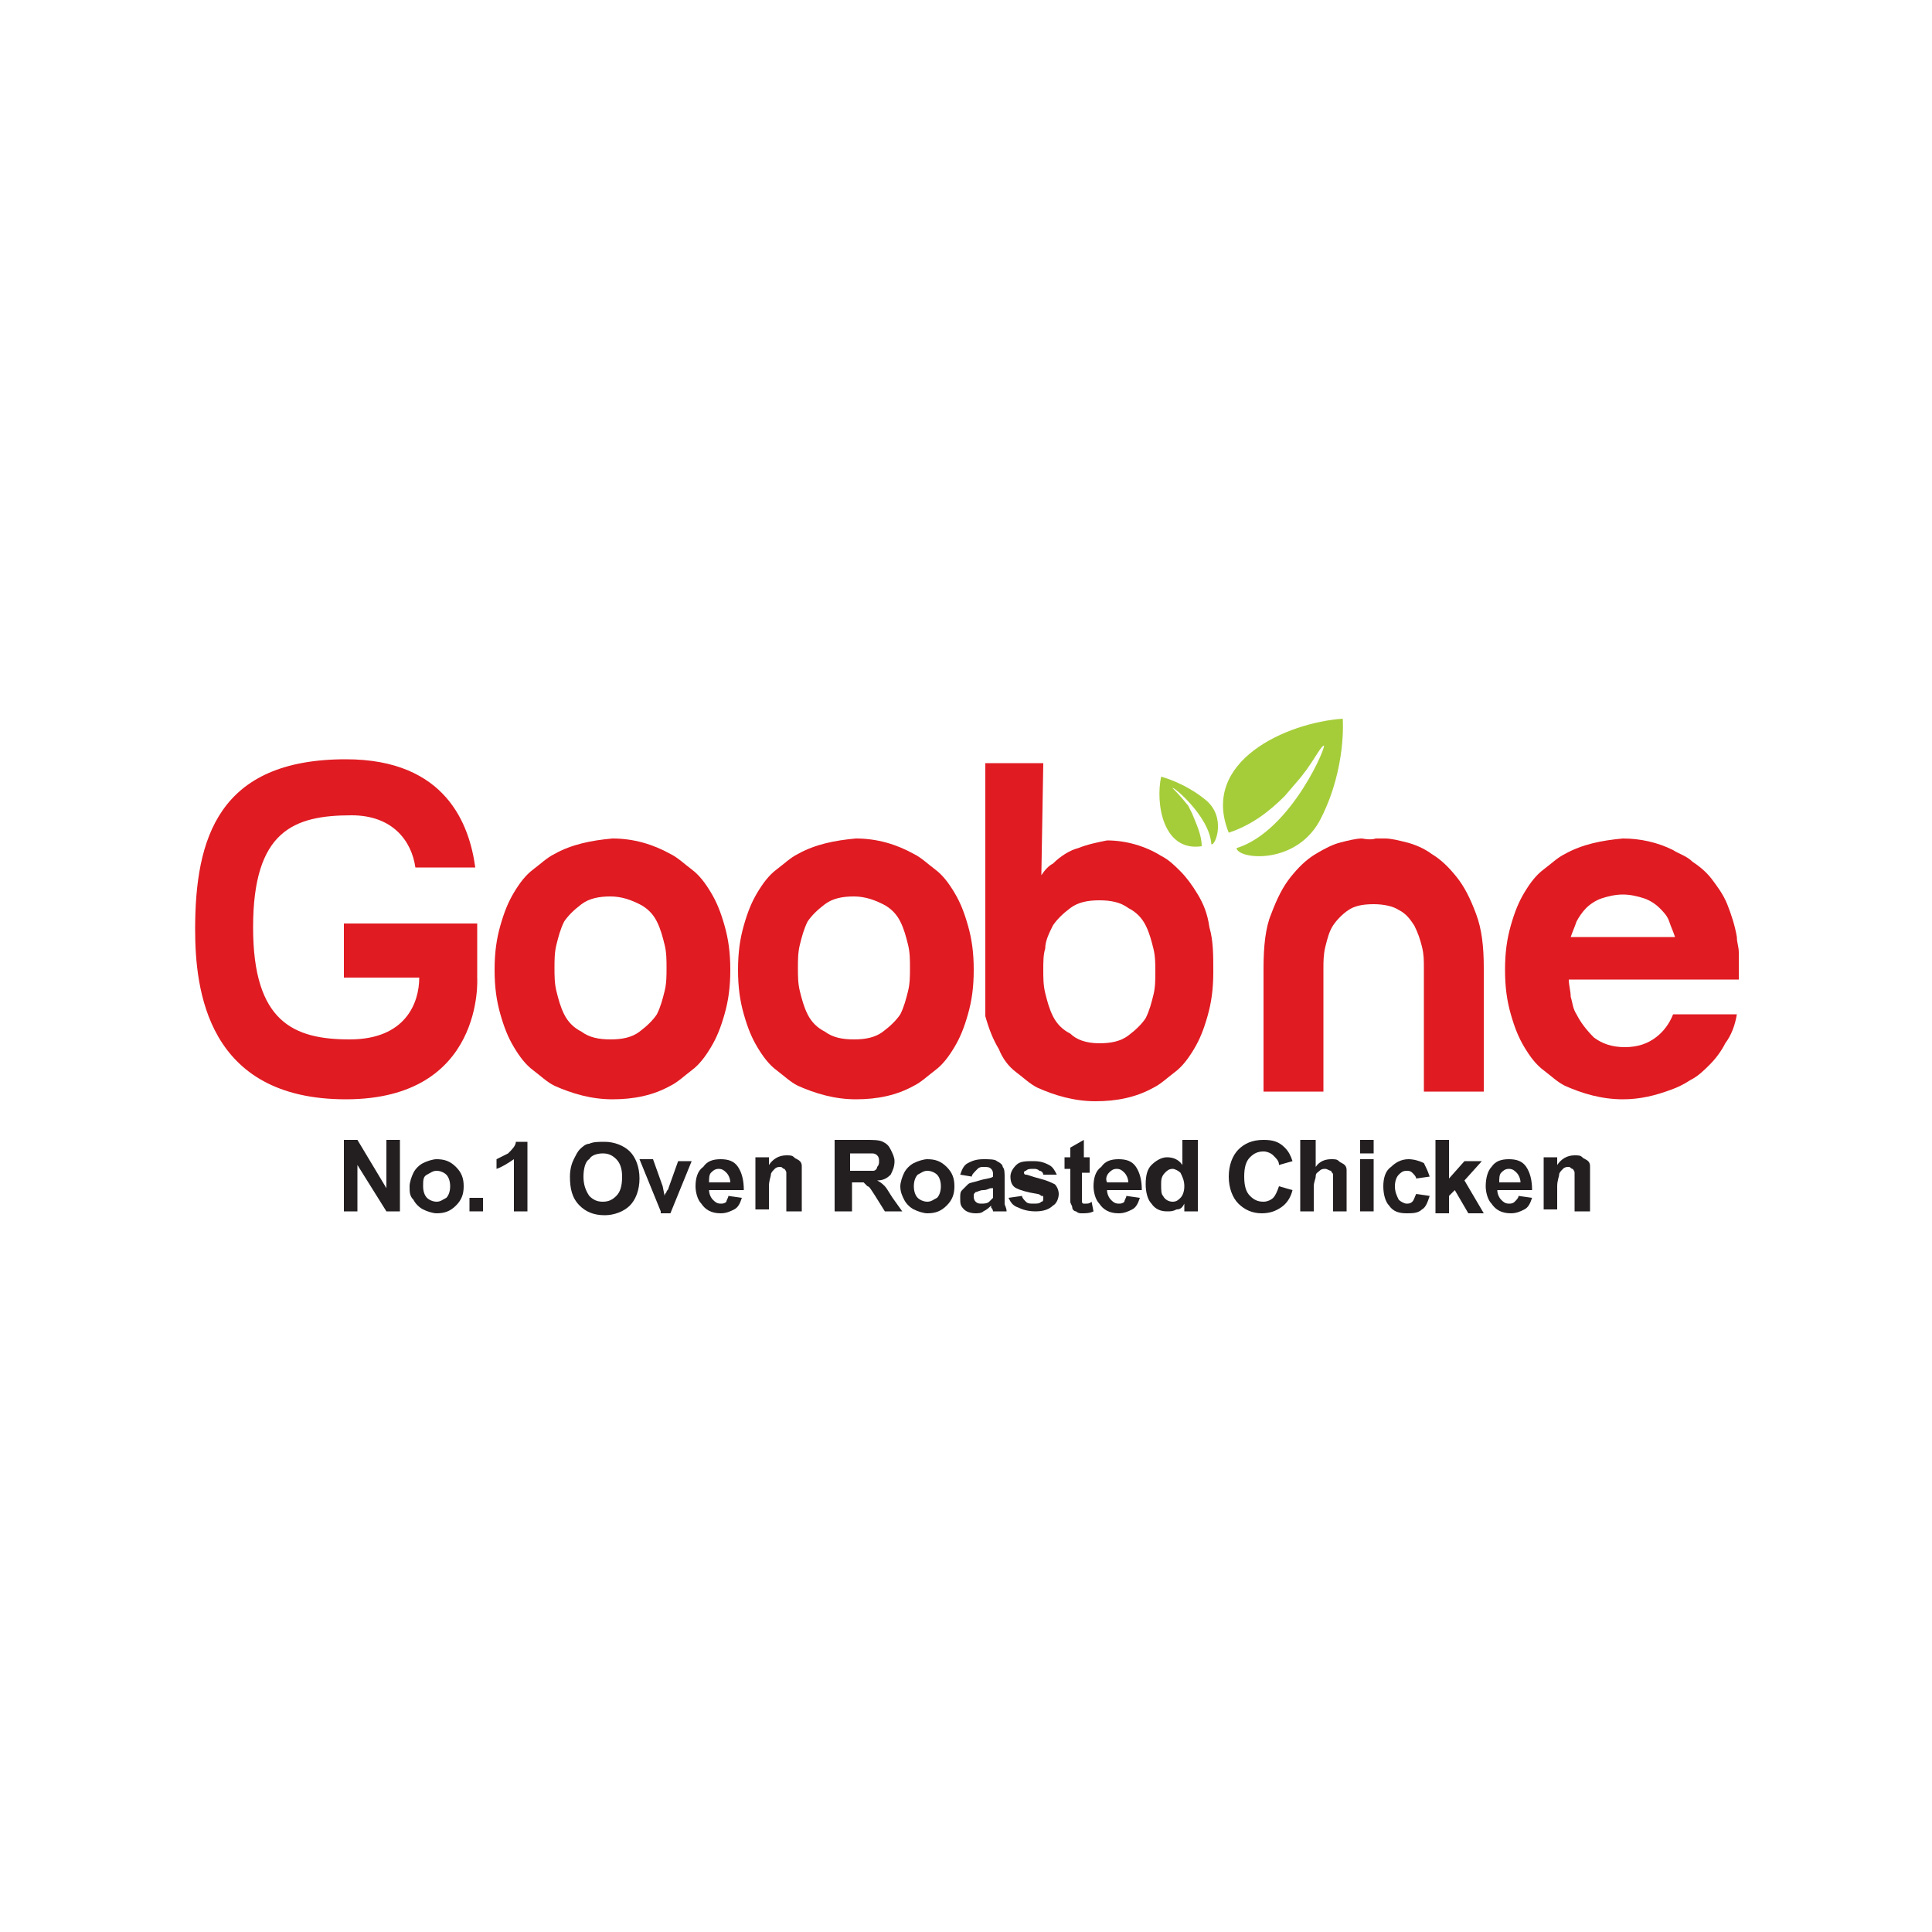 <?xml version="1.0" encoding="utf-8"?>
<!-- Generator: Adobe Illustrator 27.3.1, SVG Export Plug-In . SVG Version: 6.00 Build 0)  -->
<svg version="1.1" id="Layer_1" xmlns="http://www.w3.org/2000/svg" xmlns:xlink="http://www.w3.org/1999/xlink" x="0px" y="0px"
	 viewBox="0 0 100 100" style="enable-background:new 0 0 100 100;" xml:space="preserve">
<style type="text/css">
	.st0{fill:#231F20;}
	.st1{fill:#E01B22;}
	.st2{fill-rule:evenodd;clip-rule:evenodd;fill:#A5CD39;}
</style>
<g>
	<g>
		<path class="st0" d="M17.8,62.7V59h0.7l1.5,2.5V59h0.7v3.7h-0.7l-1.5-2.4v2.4H17.8z"/>
		<path class="st0" d="M21.2,61.4c0-0.2,0.1-0.5,0.2-0.7c0.1-0.2,0.3-0.4,0.5-0.5c0.2-0.1,0.5-0.2,0.7-0.2c0.4,0,0.7,0.1,1,0.4
			c0.3,0.3,0.4,0.6,0.4,1c0,0.4-0.1,0.7-0.4,1c-0.3,0.3-0.6,0.4-1,0.4c-0.2,0-0.5-0.1-0.7-0.2c-0.2-0.1-0.4-0.3-0.5-0.5
			C21.2,61.9,21.2,61.7,21.2,61.4z M21.9,61.4c0,0.3,0.1,0.5,0.2,0.6c0.1,0.1,0.3,0.2,0.5,0.2c0.2,0,0.3-0.1,0.5-0.2
			c0.1-0.1,0.2-0.3,0.2-0.6c0-0.3-0.1-0.5-0.2-0.6c-0.1-0.1-0.3-0.2-0.5-0.2c-0.2,0-0.3,0.1-0.5,0.2C21.9,60.9,21.9,61.1,21.9,61.4z
			"/>
		<path class="st0" d="M24.3,62.7V62H25v0.7H24.3z"/>
		<path class="st0" d="M27.3,62.7h-0.7v-2.7c-0.3,0.2-0.6,0.4-0.9,0.5V60c0.2-0.1,0.4-0.2,0.6-0.3c0.2-0.2,0.4-0.4,0.4-0.6h0.6V62.7
			z"/>
		<path class="st0" d="M29.5,60.9c0-0.4,0.1-0.7,0.2-0.9c0.1-0.2,0.2-0.4,0.3-0.5c0.1-0.1,0.3-0.3,0.5-0.3c0.2-0.1,0.5-0.1,0.8-0.1
			c0.5,0,1,0.2,1.3,0.5c0.3,0.3,0.5,0.8,0.5,1.4c0,0.6-0.2,1.1-0.5,1.4c-0.3,0.3-0.8,0.5-1.3,0.5c-0.6,0-1-0.2-1.3-0.5
			C29.6,62,29.5,61.5,29.5,60.9z M30.2,60.9c0,0.4,0.1,0.7,0.3,1c0.2,0.2,0.4,0.3,0.7,0.3c0.3,0,0.5-0.1,0.7-0.3
			c0.2-0.2,0.3-0.5,0.3-1c0-0.4-0.1-0.7-0.3-0.9c-0.2-0.2-0.4-0.3-0.7-0.3c-0.3,0-0.6,0.1-0.7,0.3C30.3,60.1,30.2,60.5,30.2,60.9z"
			/>
		<path class="st0" d="M34.2,62.7l-1.1-2.7h0.7l0.5,1.4l0.1,0.5c0-0.1,0.1-0.2,0.1-0.2c0-0.1,0.1-0.1,0.1-0.2l0.5-1.4h0.7l-1.1,2.7
			H34.2z"/>
		<path class="st0" d="M37.7,61.9l0.7,0.1c-0.1,0.3-0.2,0.5-0.4,0.6c-0.2,0.1-0.4,0.2-0.7,0.2c-0.5,0-0.8-0.2-1-0.5
			c-0.2-0.2-0.3-0.6-0.3-0.9c0-0.4,0.1-0.8,0.4-1c0.2-0.3,0.5-0.4,0.9-0.4c0.4,0,0.7,0.1,0.9,0.4c0.2,0.3,0.3,0.7,0.3,1.2h-1.8
			c0,0.2,0.1,0.4,0.2,0.5c0.1,0.1,0.2,0.2,0.4,0.2c0.1,0,0.2,0,0.3-0.1C37.6,62.1,37.7,62,37.7,61.9z M37.8,61.2
			c0-0.2-0.1-0.4-0.2-0.5c-0.1-0.1-0.2-0.2-0.4-0.2c-0.2,0-0.3,0.1-0.4,0.2c-0.1,0.1-0.1,0.3-0.1,0.5H37.8z"/>
		<path class="st0" d="M41.4,62.7h-0.7v-1.4c0-0.3,0-0.5,0-0.6c0-0.1-0.1-0.2-0.1-0.2c-0.1,0-0.1-0.1-0.2-0.1c-0.1,0-0.2,0-0.3,0.1
			c-0.1,0.1-0.2,0.2-0.2,0.3c0,0.1-0.1,0.3-0.1,0.6v1.2h-0.7v-2.7h0.7v0.4c0.2-0.3,0.5-0.5,0.9-0.5c0.2,0,0.3,0,0.4,0.1
			c0.1,0.1,0.2,0.1,0.3,0.2c0.1,0.1,0.1,0.2,0.1,0.3c0,0.1,0,0.3,0,0.5V62.7z"/>
		<path class="st0" d="M43.2,62.7V59h1.6c0.4,0,0.7,0,0.9,0.1c0.2,0.1,0.3,0.2,0.4,0.4c0.1,0.2,0.2,0.4,0.2,0.6
			c0,0.3-0.1,0.5-0.2,0.7c-0.2,0.2-0.4,0.3-0.7,0.3c0.2,0.1,0.3,0.2,0.4,0.3c0.1,0.1,0.2,0.3,0.4,0.6l0.5,0.7h-0.9l-0.5-0.8
			c-0.2-0.3-0.3-0.5-0.4-0.5c-0.1-0.1-0.1-0.1-0.2-0.2c-0.1,0-0.2,0-0.4,0h-0.2v1.5H43.2z M43.9,60.6h0.6c0.4,0,0.6,0,0.7,0
			c0.1,0,0.2-0.1,0.2-0.2c0.1-0.1,0.1-0.2,0.1-0.3c0-0.1,0-0.2-0.1-0.3c-0.1-0.1-0.2-0.1-0.3-0.1c-0.1,0-0.2,0-0.5,0h-0.6V60.6z"/>
		<path class="st0" d="M46.6,61.4c0-0.2,0.1-0.5,0.2-0.7c0.1-0.2,0.3-0.4,0.5-0.5c0.2-0.1,0.5-0.2,0.7-0.2c0.4,0,0.7,0.1,1,0.4
			c0.3,0.3,0.4,0.6,0.4,1c0,0.4-0.1,0.7-0.4,1c-0.3,0.3-0.6,0.4-1,0.4c-0.2,0-0.5-0.1-0.7-0.2c-0.2-0.1-0.4-0.3-0.5-0.5
			C46.7,61.9,46.6,61.7,46.6,61.4z M47.3,61.4c0,0.3,0.1,0.5,0.2,0.6c0.1,0.1,0.3,0.2,0.5,0.2c0.2,0,0.3-0.1,0.5-0.2
			c0.1-0.1,0.2-0.3,0.2-0.6c0-0.3-0.1-0.5-0.2-0.6c-0.1-0.1-0.3-0.2-0.5-0.2c-0.2,0-0.3,0.1-0.5,0.2C47.4,60.9,47.3,61.1,47.3,61.4z
			"/>
		<path class="st0" d="M50.3,60.9l-0.6-0.1c0.1-0.3,0.2-0.5,0.4-0.6c0.2-0.1,0.4-0.2,0.8-0.2c0.3,0,0.6,0,0.7,0.1
			c0.2,0.1,0.3,0.2,0.3,0.3c0.1,0.1,0.1,0.3,0.1,0.6l0,0.8c0,0.2,0,0.4,0,0.5c0,0.1,0.1,0.2,0.1,0.4h-0.7c0,0,0-0.1-0.1-0.2
			c0,0,0-0.1,0-0.1c-0.1,0.1-0.2,0.2-0.4,0.3c-0.1,0.1-0.3,0.1-0.4,0.1c-0.3,0-0.5-0.1-0.6-0.2c-0.2-0.2-0.2-0.3-0.2-0.6
			c0-0.2,0-0.3,0.1-0.4c0.1-0.1,0.2-0.2,0.3-0.3c0.1-0.1,0.3-0.1,0.6-0.2c0.3-0.1,0.6-0.1,0.7-0.2v-0.1c0-0.1,0-0.2-0.1-0.3
			c-0.1-0.1-0.2-0.1-0.4-0.1c-0.1,0-0.2,0-0.3,0.1C50.4,60.7,50.3,60.8,50.3,60.9z M51.3,61.5c-0.1,0-0.2,0.1-0.4,0.1
			c-0.2,0-0.3,0.1-0.4,0.1c-0.1,0.1-0.1,0.1-0.1,0.2c0,0.1,0,0.2,0.1,0.3c0.1,0.1,0.2,0.1,0.3,0.1c0.1,0,0.3,0,0.4-0.1
			c0.1-0.1,0.1-0.1,0.2-0.2c0-0.1,0-0.2,0-0.3V61.5z"/>
		<path class="st0" d="M52.2,62l0.7-0.1c0,0.1,0.1,0.2,0.2,0.3c0.1,0.1,0.2,0.1,0.4,0.1c0.2,0,0.3,0,0.4-0.1c0.1,0,0.1-0.1,0.1-0.2
			c0-0.1,0-0.1-0.1-0.1c0,0-0.1-0.1-0.2-0.1c-0.6-0.1-0.9-0.2-1.1-0.3c-0.2-0.1-0.3-0.3-0.3-0.6c0-0.2,0.1-0.4,0.3-0.6
			c0.2-0.2,0.5-0.2,0.9-0.2c0.4,0,0.6,0.1,0.8,0.2c0.2,0.1,0.3,0.3,0.4,0.5L54,60.8c0-0.1-0.1-0.2-0.2-0.2c-0.1-0.1-0.2-0.1-0.3-0.1
			c-0.2,0-0.3,0-0.4,0.1c-0.1,0-0.1,0.1-0.1,0.1c0,0,0,0.1,0.1,0.1c0.1,0,0.3,0.1,0.7,0.2c0.4,0.1,0.6,0.2,0.8,0.3
			c0.1,0.1,0.2,0.3,0.2,0.5c0,0.2-0.1,0.5-0.3,0.6c-0.2,0.2-0.5,0.3-0.9,0.3c-0.4,0-0.7-0.1-0.9-0.2C52.4,62.4,52.3,62.2,52.2,62z"
			/>
		<path class="st0" d="M56.4,60.1v0.6H56v1.1c0,0.2,0,0.3,0,0.4c0,0,0,0.1,0.1,0.1c0,0,0.1,0,0.1,0c0.1,0,0.2,0,0.3-0.1l0.1,0.5
			c-0.2,0.1-0.4,0.1-0.6,0.1c-0.1,0-0.2,0-0.3-0.1c-0.1,0-0.2-0.1-0.2-0.2c0-0.1-0.1-0.2-0.1-0.3c0-0.1,0-0.3,0-0.5v-1.2h-0.3v-0.6
			h0.3v-0.5l0.7-0.4v0.9H56.4z"/>
		<path class="st0" d="M58.3,61.9L59,62c-0.1,0.3-0.2,0.5-0.4,0.6c-0.2,0.1-0.4,0.2-0.7,0.2c-0.5,0-0.8-0.2-1-0.5
			c-0.2-0.2-0.3-0.6-0.3-0.9c0-0.4,0.1-0.8,0.4-1c0.2-0.3,0.5-0.4,0.9-0.4c0.4,0,0.7,0.1,0.9,0.4c0.2,0.3,0.3,0.7,0.3,1.2h-1.8
			c0,0.2,0.1,0.4,0.2,0.5c0.1,0.1,0.2,0.2,0.4,0.2c0.1,0,0.2,0,0.3-0.1C58.2,62.1,58.3,62,58.3,61.9z M58.4,61.2
			c0-0.2-0.1-0.4-0.2-0.5c-0.1-0.1-0.2-0.2-0.4-0.2c-0.2,0-0.3,0.1-0.4,0.2c-0.1,0.1-0.2,0.3-0.1,0.5H58.4z"/>
		<path class="st0" d="M62,62.7h-0.7v-0.4c-0.1,0.2-0.2,0.3-0.4,0.3c-0.2,0.1-0.3,0.1-0.5,0.1c-0.3,0-0.6-0.1-0.8-0.4
			c-0.2-0.2-0.3-0.6-0.3-1c0-0.5,0.1-0.8,0.3-1c0.2-0.2,0.5-0.4,0.8-0.4c0.3,0,0.6,0.1,0.8,0.4V59H62V62.7z M60.1,61.3
			c0,0.3,0,0.5,0.1,0.6c0.1,0.2,0.3,0.3,0.5,0.3c0.2,0,0.3-0.1,0.4-0.2c0.1-0.1,0.2-0.3,0.2-0.6c0-0.3-0.1-0.5-0.2-0.7
			c-0.1-0.1-0.3-0.2-0.4-0.2c-0.2,0-0.3,0.1-0.4,0.2C60.1,60.9,60.1,61.1,60.1,61.3z"/>
		<path class="st0" d="M66.2,61.4l0.7,0.2c-0.1,0.4-0.3,0.7-0.6,0.9c-0.3,0.2-0.6,0.3-1,0.3c-0.5,0-0.9-0.2-1.2-0.5
			c-0.3-0.3-0.5-0.8-0.5-1.4c0-0.6,0.2-1.1,0.5-1.4c0.3-0.3,0.7-0.5,1.3-0.5c0.5,0,0.8,0.1,1.1,0.4c0.2,0.2,0.3,0.4,0.4,0.7
			l-0.7,0.2c0-0.2-0.1-0.3-0.3-0.5c-0.1-0.1-0.3-0.2-0.5-0.2c-0.3,0-0.5,0.1-0.7,0.3c-0.2,0.2-0.3,0.5-0.3,1c0,0.5,0.1,0.8,0.3,1
			c0.2,0.2,0.4,0.3,0.7,0.3c0.2,0,0.4-0.1,0.5-0.2C66,61.9,66.1,61.7,66.2,61.4z"/>
		<path class="st0" d="M68.1,59v1.4c0.2-0.3,0.5-0.4,0.8-0.4c0.2,0,0.3,0,0.4,0.1c0.1,0.1,0.2,0.1,0.3,0.2c0.1,0.1,0.1,0.2,0.1,0.3
			c0,0.1,0,0.3,0,0.5v1.6h-0.7v-1.4c0-0.3,0-0.5,0-0.5c0-0.1-0.1-0.1-0.1-0.2c-0.1,0-0.2-0.1-0.3-0.1c-0.1,0-0.2,0-0.3,0.1
			c-0.1,0.1-0.2,0.1-0.2,0.3c0,0.1-0.1,0.3-0.1,0.5v1.3h-0.7V59H68.1z"/>
		<path class="st0" d="M70.4,59.7V59h0.7v0.7H70.4z M70.4,62.7v-2.7h0.7v2.7H70.4z"/>
		<path class="st0" d="M74,60.9L73.3,61c0-0.1-0.1-0.2-0.2-0.3c-0.1-0.1-0.2-0.1-0.3-0.1c-0.2,0-0.3,0.1-0.4,0.2
			c-0.1,0.1-0.2,0.3-0.2,0.6c0,0.3,0.1,0.5,0.2,0.7c0.1,0.1,0.3,0.2,0.4,0.2c0.1,0,0.2,0,0.3-0.1c0.1-0.1,0.1-0.2,0.2-0.4l0.7,0.1
			c-0.1,0.3-0.2,0.6-0.4,0.7c-0.2,0.2-0.5,0.2-0.8,0.2c-0.4,0-0.7-0.1-0.9-0.4c-0.2-0.2-0.3-0.6-0.3-1c0-0.4,0.1-0.8,0.4-1
			c0.2-0.2,0.5-0.4,0.9-0.4c0.3,0,0.6,0.1,0.8,0.2C73.8,60.4,73.9,60.6,74,60.9z"/>
		<path class="st0" d="M74.3,62.7V59H75v2l0.8-0.9h0.9l-0.9,1l1,1.7h-0.8l-0.7-1.2L75,61.9v0.9H74.3z"/>
		<path class="st0" d="M78.6,61.9l0.7,0.1c-0.1,0.3-0.2,0.5-0.4,0.6c-0.2,0.1-0.4,0.2-0.7,0.2c-0.5,0-0.8-0.2-1-0.5
			c-0.2-0.2-0.3-0.6-0.3-0.9c0-0.4,0.1-0.8,0.3-1c0.2-0.3,0.5-0.4,0.9-0.4c0.4,0,0.7,0.1,0.9,0.4c0.2,0.3,0.3,0.7,0.3,1.2h-1.8
			c0,0.2,0.1,0.4,0.2,0.5c0.1,0.1,0.2,0.2,0.4,0.2c0.1,0,0.2,0,0.3-0.1C78.5,62.1,78.6,62,78.6,61.9z M78.7,61.2
			c0-0.2-0.1-0.4-0.2-0.5c-0.1-0.1-0.2-0.2-0.4-0.2c-0.2,0-0.3,0.1-0.4,0.2c-0.1,0.1-0.1,0.3-0.1,0.5H78.7z"/>
		<path class="st0" d="M82.2,62.7h-0.7v-1.4c0-0.3,0-0.5,0-0.6c0-0.1-0.1-0.2-0.1-0.2c-0.1,0-0.1-0.1-0.2-0.1c-0.1,0-0.2,0-0.3,0.1
			c-0.1,0.1-0.2,0.2-0.2,0.3c0,0.1-0.1,0.3-0.1,0.6v1.2h-0.7v-2.7h0.7v0.4c0.2-0.3,0.5-0.5,0.9-0.5c0.2,0,0.3,0,0.4,0.1
			c0.1,0.1,0.2,0.1,0.3,0.2c0.1,0.1,0.1,0.2,0.1,0.3c0,0.1,0,0.3,0,0.5V62.7z"/>
	</g>
	<path class="st1" d="M25.6,50.2c0-0.9,0.1-1.6,0.3-2.3c0.2-0.7,0.4-1.2,0.7-1.7c0.3-0.5,0.6-0.9,1-1.2c0.4-0.3,0.7-0.6,1.1-0.8
		c0.9-0.5,1.9-0.7,3-0.8c1.1,0,2.1,0.3,3,0.8c0.4,0.2,0.7,0.5,1.1,0.8c0.4,0.3,0.7,0.7,1,1.2c0.3,0.5,0.5,1,0.7,1.7
		c0.2,0.7,0.3,1.4,0.3,2.3c0,0.9-0.1,1.6-0.3,2.3c-0.2,0.7-0.4,1.2-0.7,1.7c-0.3,0.5-0.6,0.9-1,1.2c-0.4,0.3-0.7,0.6-1.1,0.8
		c-0.9,0.5-1.9,0.7-3,0.7c-1.1,0-2.1-0.3-3-0.7c-0.4-0.2-0.7-0.5-1.1-0.8c-0.4-0.3-0.7-0.7-1-1.2c-0.3-0.5-0.5-1-0.7-1.7
		C25.7,51.8,25.6,51.1,25.6,50.2z M31.6,46.4c-0.6,0-1.1,0.1-1.5,0.4c-0.4,0.3-0.7,0.6-0.9,0.9c-0.2,0.4-0.3,0.8-0.4,1.2
		c-0.1,0.4-0.1,0.8-0.1,1.2c0,0.4,0,0.8,0.1,1.2c0.1,0.4,0.2,0.8,0.4,1.2c0.2,0.4,0.5,0.7,0.9,0.9c0.4,0.3,0.9,0.4,1.5,0.4
		c0.6,0,1.1-0.1,1.5-0.4c0.4-0.3,0.7-0.6,0.9-0.9c0.2-0.4,0.3-0.8,0.4-1.2c0.1-0.4,0.1-0.8,0.1-1.2c0-0.4,0-0.8-0.1-1.2
		c-0.1-0.4-0.2-0.8-0.4-1.2c-0.2-0.4-0.5-0.7-0.9-0.9C32.7,46.6,32.2,46.4,31.6,46.4z"/>
	<path class="st1" d="M38.2,50.2c0-0.9,0.1-1.6,0.3-2.3c0.2-0.7,0.4-1.2,0.7-1.7c0.3-0.5,0.6-0.9,1-1.2c0.4-0.3,0.7-0.6,1.1-0.8
		c0.9-0.5,1.9-0.7,3-0.8c1.1,0,2.1,0.3,3,0.8c0.4,0.2,0.7,0.5,1.1,0.8c0.4,0.3,0.7,0.7,1,1.2c0.3,0.5,0.5,1,0.7,1.7
		c0.2,0.7,0.3,1.4,0.3,2.3c0,0.9-0.1,1.6-0.3,2.3c-0.2,0.7-0.4,1.2-0.7,1.7c-0.3,0.5-0.6,0.9-1,1.2c-0.4,0.3-0.7,0.6-1.1,0.8
		c-0.9,0.5-1.9,0.7-3,0.7c-1.1,0-2.1-0.3-3-0.7c-0.4-0.2-0.7-0.5-1.1-0.8c-0.4-0.3-0.7-0.7-1-1.2c-0.3-0.5-0.5-1-0.7-1.7
		C38.3,51.8,38.2,51.1,38.2,50.2z M44.2,46.4c-0.6,0-1.1,0.1-1.5,0.4c-0.4,0.3-0.7,0.6-0.9,0.9c-0.2,0.4-0.3,0.8-0.4,1.2
		c-0.1,0.4-0.1,0.8-0.1,1.2c0,0.4,0,0.8,0.1,1.2c0.1,0.4,0.2,0.8,0.4,1.2c0.2,0.4,0.5,0.7,0.9,0.9c0.4,0.3,0.9,0.4,1.5,0.4
		c0.6,0,1.1-0.1,1.5-0.4c0.4-0.3,0.7-0.6,0.9-0.9c0.2-0.4,0.3-0.8,0.4-1.2c0.1-0.4,0.1-0.8,0.1-1.2c0-0.4,0-0.8-0.1-1.2
		c-0.1-0.4-0.2-0.8-0.4-1.2c-0.2-0.4-0.5-0.7-0.9-0.9C45.3,46.6,44.8,46.4,44.2,46.4z"/>
	<path class="st1" d="M53.9,45.3C53.9,45.3,54,45.3,53.9,45.3c0.2-0.3,0.4-0.5,0.6-0.6c0.4-0.4,0.9-0.7,1.3-0.8
		c0.5-0.2,1-0.3,1.5-0.4c1,0,2,0.3,2.8,0.8c0.4,0.2,0.7,0.5,1,0.8c0.3,0.3,0.6,0.7,0.9,1.2c0.3,0.5,0.5,1,0.6,1.7
		c0.2,0.7,0.2,1.4,0.2,2.3c0,0.9-0.1,1.6-0.3,2.3c-0.2,0.7-0.4,1.2-0.7,1.7c-0.3,0.5-0.6,0.9-1,1.2c-0.4,0.3-0.7,0.6-1.1,0.8
		c-0.9,0.5-1.9,0.7-3,0.7c-1.1,0-2.1-0.3-3-0.7c-0.4-0.2-0.7-0.5-1.1-0.8c-0.4-0.3-0.7-0.7-0.9-1.2c-0.3-0.5-0.5-1-0.7-1.7
		C51,51.8,51,51,51,50.2V39.5h3L53.9,45.3C54,45.3,53.7,45.6,53.9,45.3z M56.9,54c0.6,0,1.1-0.1,1.5-0.4c0.4-0.3,0.7-0.6,0.9-0.9
		c0.2-0.4,0.3-0.8,0.4-1.2c0.1-0.4,0.1-0.8,0.1-1.2c0-0.4,0-0.8-0.1-1.2c-0.1-0.4-0.2-0.8-0.4-1.2c-0.2-0.4-0.5-0.7-0.9-0.9
		c-0.4-0.3-0.9-0.4-1.5-0.4c-0.6,0-1.1,0.1-1.5,0.4c-0.4,0.3-0.7,0.6-0.9,0.9c-0.2,0.4-0.4,0.8-0.4,1.2C54,49.4,54,49.8,54,50.2
		c0,0.4,0,0.8,0.1,1.2c0.1,0.4,0.2,0.8,0.4,1.2c0.2,0.4,0.5,0.7,0.9,0.9C55.7,53.8,56.2,54,56.9,54z"/>
	<path class="st1" d="M71.2,43.4c0,0,0.2,0,0.5,0c0.3,0,0.7,0.1,1.1,0.2c0.4,0.1,0.9,0.3,1.3,0.6c0.5,0.3,0.9,0.7,1.3,1.2
		c0.4,0.5,0.7,1.1,1,1.9c0.3,0.8,0.4,1.7,0.4,2.8v6.4h-3.1v-6.4c0-0.4,0-0.7-0.1-1.1c-0.1-0.4-0.2-0.7-0.4-1.1
		c-0.2-0.3-0.4-0.6-0.8-0.8c-0.3-0.2-0.8-0.3-1.3-0.3c-0.6,0-1,0.1-1.3,0.3c-0.3,0.2-0.6,0.5-0.8,0.8c-0.2,0.3-0.3,0.7-0.4,1.1
		c-0.1,0.4-0.1,0.8-0.1,1.1v6.4h-3.1v-6.4c0-1.1,0.1-2.1,0.4-2.8c0.3-0.8,0.6-1.4,1-1.9c0.4-0.5,0.8-0.9,1.3-1.2
		c0.5-0.3,0.9-0.5,1.3-0.6c0.4-0.1,0.8-0.2,1.1-0.2C71,43.5,71.2,43.4,71.2,43.4z"/>
	<path class="st1" d="M89.9,48.5c0,0.3,0.1,0.5,0.1,0.8c0,0.3,0,0.6,0,0.9v0.5h-8.8c0,0.3,0.1,0.6,0.1,0.9c0.1,0.3,0.1,0.6,0.3,0.9
		c0.2,0.4,0.5,0.8,0.9,1.2c0.4,0.3,0.9,0.5,1.6,0.5c0.7,0,1.2-0.2,1.6-0.5c0.4-0.3,0.7-0.7,0.9-1.2h3.3c-0.1,0.6-0.3,1.1-0.6,1.5
		c-0.2,0.4-0.5,0.8-0.8,1.1c-0.3,0.3-0.6,0.6-1,0.8c-0.3,0.2-0.7,0.4-1,0.5c-0.8,0.3-1.6,0.5-2.5,0.5c-1.1,0-2.1-0.3-3-0.7
		c-0.4-0.2-0.7-0.5-1.1-0.8c-0.4-0.3-0.7-0.7-1-1.2c-0.3-0.5-0.5-1-0.7-1.7c-0.2-0.7-0.3-1.4-0.3-2.3c0-0.9,0.1-1.6,0.3-2.3
		c0.2-0.7,0.4-1.2,0.7-1.7c0.3-0.5,0.6-0.9,1-1.2c0.4-0.3,0.7-0.6,1.1-0.8c0.9-0.5,1.9-0.7,3-0.8c0.9,0,1.8,0.2,2.6,0.6
		c0.3,0.2,0.7,0.3,1,0.6c0.3,0.2,0.7,0.5,1,0.9c0.3,0.4,0.6,0.8,0.8,1.3C89.6,47.3,89.8,47.9,89.9,48.5z M86.7,48.5
		c-0.1-0.3-0.2-0.5-0.3-0.8c-0.1-0.3-0.3-0.5-0.5-0.7c-0.2-0.2-0.5-0.4-0.8-0.5c-0.3-0.1-0.7-0.2-1.1-0.2c-0.4,0-0.8,0.1-1.1,0.2
		c-0.3,0.1-0.6,0.3-0.8,0.5c-0.2,0.2-0.4,0.5-0.5,0.7c-0.1,0.3-0.2,0.5-0.3,0.8H86.7z"/>
	<path class="st1" d="M24.6,47.8h-6.8v2.8h3.9c0,1.3-0.7,3.2-3.6,3.2c-2.9,0-5-0.9-5-5.8c0-5,2.1-5.8,5.1-5.8c2.1,0,3.1,1.3,3.3,2.7
		h3.1c-0.3-2.2-1.5-5.6-6.7-5.6c-6.6,0-7.8,4.1-7.8,8.8c0,3.1,0.6,8.8,7.8,8.8c7.2,0,6.8-6.3,6.8-6.3V47.8z"/>
	<g>
		<path class="st2" d="M69.5,37.2c-2.9,0.2-7.4,2.2-5.9,5.9c1.2-0.4,2.1-1.1,2.9-1.9l0.6-0.7c0.8-0.9,1.2-1.8,1.4-1.9
			c0.3-0.3-1.6,4.4-4.5,5.3c0.1,0.6,3.2,0.9,4.4-1.6C69.7,39.7,69.5,37.2,69.5,37.2z"/>
		<path class="st2" d="M62.4,41.4c-1.1-0.9-2.3-1.2-2.3-1.2c-0.3,1.4,0.1,3.9,2.1,3.6c0-0.6-0.3-1.2-0.5-1.7l-0.2-0.4
			c-0.4-0.5-0.7-0.8-0.8-0.9c-0.1-0.2,1.9,1.4,2,2.9C62.9,43.8,63.5,42.3,62.4,41.4z"/>
	</g>
</g>
</svg>
